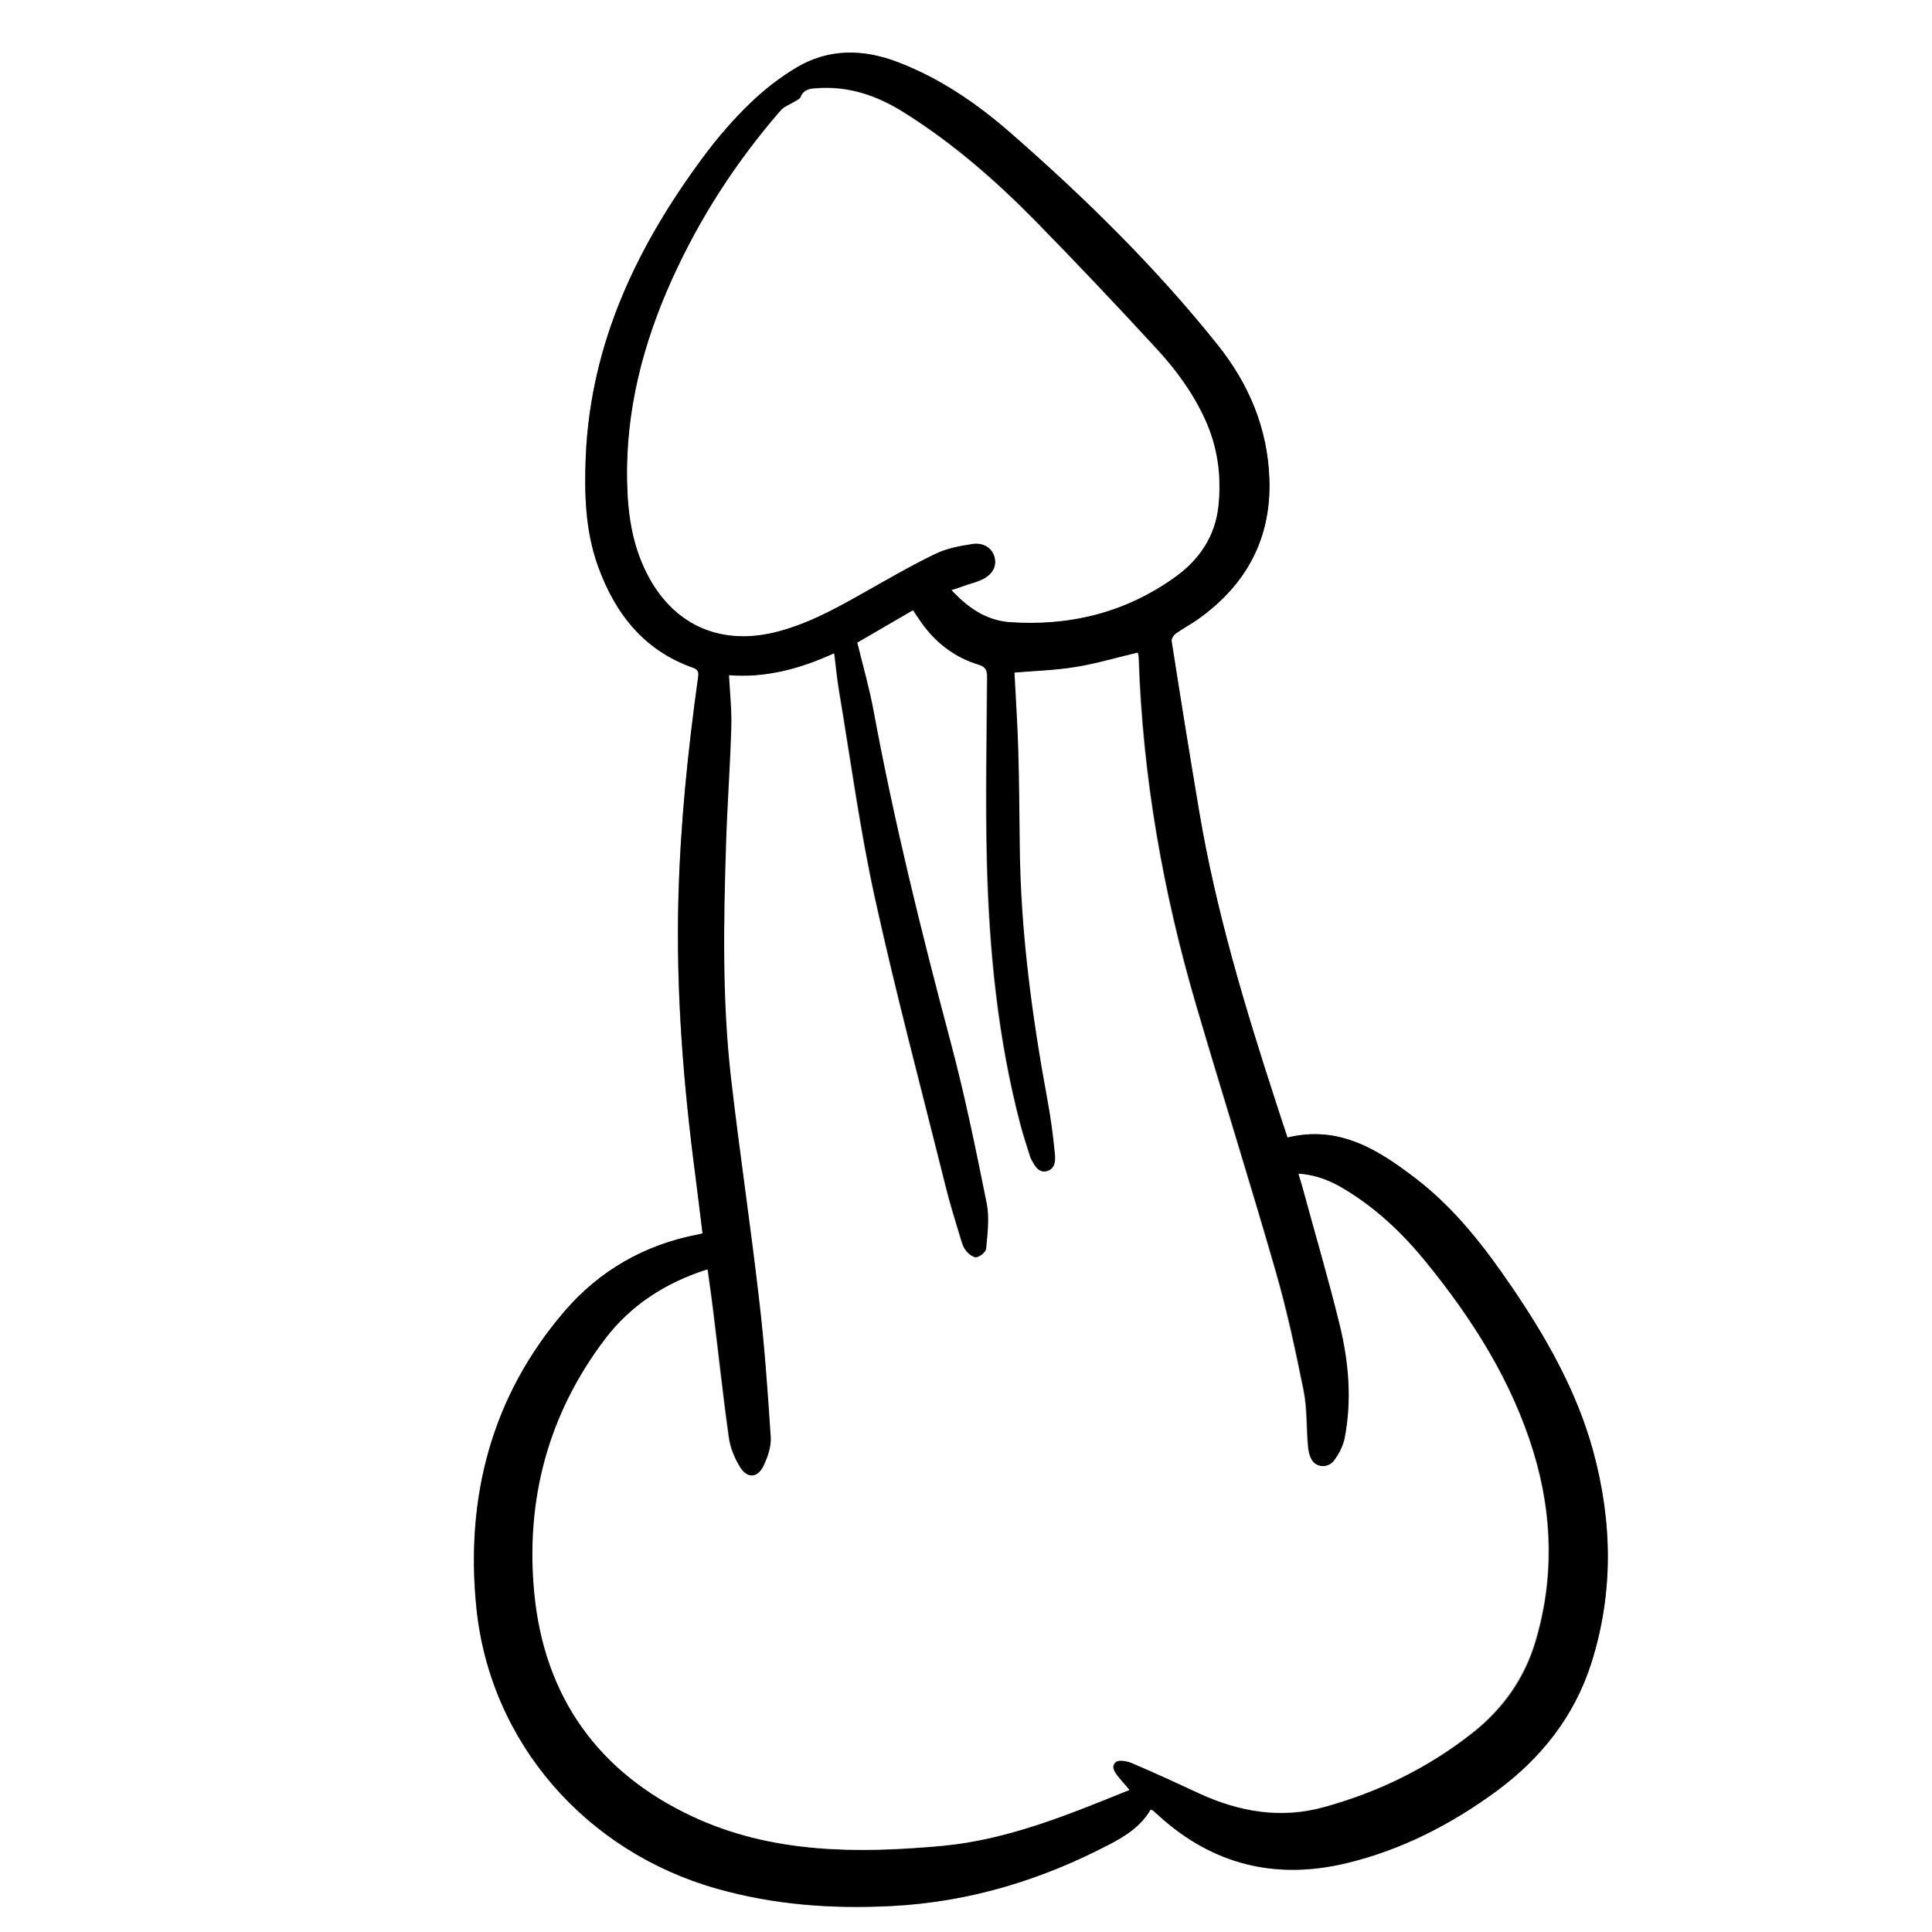 <?xml version="1.0" encoding="utf-8"?>
<!-- Generator: Adobe Illustrator 25.2.0, SVG Export Plug-In . SVG Version: 6.00 Build 0)  -->
<svg version="1.1" xmlns="http://www.w3.org/2000/svg" xmlns:xlink="http://www.w3.org/1999/xlink" x="0px" y="0px"
	 viewBox="0 0 1024 1024" style="enable-background:new 0 0 1024 1024;" xml:space="preserve">
<rect x="0" y="0" width="1024" height="1024" fill="#808080" stroke="none"/>
<style type="text/css">
	.st0{display:none;}
	.st1{display:inline;}
	.st2{display:inline;fill:#FFFFFF;}
	.st3{fill:#FFFFFF;}
</style>
<g id="Layer_1" class="st0">
	<g class="st1">
		<path d="M284.6,816.2c-5.4-1.2-7,0.8-6.8,5.4c0.2,4.8-0.1,9.7-0.3,14.5c0,1.2-0.1,2.3-0.3,3.5c-0.9,6.1-4.5,10.1-8.7,10
			c-4.1-0.1-7.9-4.4-8.4-10.4c-0.5-5.5-0.5-11-0.5-16.5c0-3.2-1.2-4.3-4.5-4.2c-23.6,0.7-46.9-1-69.7-7.3c-1.7-0.5-3.9,0-5.5,0.8
			c-4.9,2.4-6.2,2-8.9-3c-0.9-1.6-2.2-3.5-3.8-4.2c-30.3-14.1-46.7-39-54.4-70.5c-0.5-1.9-0.9-3.8-1.5-6.2c-4.4,0.5-8.6,1-12.8,1.6
			c-7.9,1.1-12.2-0.3-13.3-4.5c-1.1-4.2,1.7-7.3,9.5-10.3c2.3-0.9,4.7-1.6,7.1-2.3c2.2-0.7,4.5-1.2,7.3-1.9
			c-0.9-26.7,1.8-53.1,10.5-78.9c-3.2-1.1-6.1-1.9-8.8-3.1c-2.4-1.1-4.8-2.4-6.8-4.1c-2.9-2.3-3.9-5.5-2.5-9c1.4-3.5,4.3-5.2,8-4.7
			c4.4,0.7,8.7,1.9,13.1,2.9c2.4,0.5,4.3,0.5,5.6-2.4c6.8-15.2,16.1-28.7,26.7-41.4c0.3-0.4,0.5-0.9,0.9-1.7
			c-3-3.4-6.2-6.8-9.2-10.2c-2.6-2.9-4.5-6.2-1.5-9.8c2.9-3.4,7-3.3,10.5-1c4.1,2.8,7.7,6.3,11.8,9.7c16.7-15.3,35.6-27.2,56.2-36.8
			c-2.4-7.9-4.7-15.5-6.9-23.1c-0.7-2.5-1.4-5.2-1.5-7.8c-0.1-3.8,1.5-7,5.4-8c3.8-1,6.5,1.1,8.2,4.3c0.9,1.7,1.5,3.7,2.1,5.6
			c2.5,7.5,5,15.1,7.5,22.6c14.2-2.3,27.7-4.7,41.2-6.7c20.1-2.9,39.5,1,58.5,6.6c10.3,3,20.3,7.3,30.5,10.8
			c1.4,0.5,3.7,0.4,4.7-0.5c25.6-21.2,51.6-42.1,76.6-64.1c31.8-28.1,57.7-61.4,79.4-97.7c18-30.2,34.7-61.1,52-91.7
			c5.9-10.4,11.7-20.9,18.2-31c2.4-3.7,6.8-6.1,10.1-9.2c1.5-1.4,3.6-3.4,3.5-5c-2.7-40.8,16.4-71.5,45.4-97.1
			c25.8-22.7,56.3-37.6,87.3-51.7c12.4-5.6,24.6-7.6,37.8-4.3c0.8,0.2,1.7,0.3,2.4,0.1c44.9-13.3,75.9,12.1,89.1,44.2
			c8.5,20.5,13,42,14.6,64c1.6,22.6,3,45.2,2.9,67.8c0,22.3-2.1,44.6-10.6,65.7c-2.2,5.5-3.1,11.5-5.5,16.8c-1.4,3-4.3,6.4-7.3,7.4
			c-8.3,2.9-16.8,5.1-25.4,6.7c-4.5,0.8-6.7,2.2-7.9,6.9c-6.5,25.5-12.5,51.1-20.3,76.2c-11.9,38.4-30.6,73.7-51.9,107.7
			c-37.4,59.9-81.4,114.5-130.4,165.2c-3.3,3.4-3.5,5.6-1.1,9.7c15,25.6,27.4,52.4,30.4,82.3c4.4,44.7-2.5,86.6-35.7,120.3
			c-19.2,19.4-42.6,32.3-67.9,41.9c-24.2,9.1-49,14-74.9,15.2c-48.5,2.2-93.1-9-133.2-36.6c-22.6-15.5-41.2-34.8-53.7-59.4
			c-8.6-16.8-14.9-34.2-12.6-53.6C284.7,819.2,284.6,817.8,284.6,816.2z M278.2,796c5.1,0,9.8-0.5,14.3,0.2c2.8,0.4,6.7,2.2,7.5,4.4
			c2,5.2,2.6,10.9,3.6,16.4c0.7,4.2,0.6,8.7,1.8,12.8c9.6,34.6,29.3,62,59.5,81.6c0.6,0.4,1.4,0.5,2.4,0.9c1.2-2.3,2.2-4.4,3.3-6.4
			c8.7-15.8,17.4-31.5,29.8-44.8c2.6-2.8,6.1-5.3,9.7-6.7c4.3-1.7,8.7-0.7,11.4,3.6c2.6,4.1,1.6,7.9-1.4,11.5
			c-6.9,8.3-14,16.4-20.3,25.1c-6.2,8.6-11.7,17.7-17.7,27.1c24.7,13.5,50.3,20.6,78.2,21.5c-0.9-3.4-2-6.2-2.4-9.1
			c-1.1-7.4-2.4-14.8-2.6-22.2c-0.1-5.8,4.6-10.1,9.7-10.2c4.9-0.2,9,3.4,10.4,9c0.3,1.1,0.4,2.3,0.6,3.4c1.7,8.3,3.5,16.6,4.9,24.9
			c0.6,3.4,2.1,4.5,5.4,4c11.8-1.7,23.8-2.7,35.5-5.2c11.4-2.5,22.5-6.7,33.8-10.2c-0.6-1.4-0.7-1.8-0.9-2
			c-11.6-9.9-23.3-19.9-34.9-29.8c-4.2-3.5-5.4-7.5-3.2-11.3c2.2-3.7,6.9-5.4,11.4-3.3c3.3,1.5,6.2,3.8,9,6.1
			c11.6,9.2,23.2,18.5,34.7,27.8c2.3,1.8,4.1,2,6.7,0.5c13.6-8.3,26.2-17.8,36.6-29.9c12-13.9,19.5-29.9,22-48.9
			c-2.1,0.3-3.6,0.5-5.2,0.8c-15.2,3.2-30.6,4.6-46.1,3.4c-6.3-0.5-12.2-1.9-16.4-7.1c-2.9-3.5-3.1-8.8-0.6-12.1
			c2.8-3.6,6.4-4.3,10.7-2.9c2.2,0.7,4.5,1.1,6.8,1.2c9,0.1,18,0.3,27-0.2c8.4-0.5,16.7-1.8,26-2.8c-0.8-9.4-1-18.1-2.5-26.5
			c-4.4-24.2-15.6-45.6-27.9-66.4c-15.2-25.7-32.9-49.7-52.3-72.4c-2.8-3.2-4.7-7.2-6.6-11c-1.9-3.8-0.2-6.4,3.6-7.8
			c5.5-2.1,10.7-1.1,15.7,1.8c12.9,7.4,22.2,18.5,31.3,29.8c6.1,7.6,12,15.4,18.2,23.3c0.5-0.7,0.9-1.2,1.2-1.7
			c16.6-24.7,32.7-49.9,50.1-74c20.5-28.5,42.6-55.9,63.1-84.4c25.8-36,47.9-74.1,62.9-116c6.7-18.8,13.4-37.6,20.2-56.4
			c0.9-2.6,2-5.2,3.3-8.3c-2.6,0-4.6,0.1-6.6,0c-14.6-0.6-29.3-0.6-43.8-2c-29.8-3-55.3-16-77.4-36c-1.8-1.6-4.1-2.9-6.3-3.7
			c-29.3-10.5-52-28.6-65.8-57c-0.3-0.5-0.7-1-1-1.5c-0.4,0.1-0.6,0.2-0.7,0.2c-2.9,7.6-5.4,15.4-8.7,22.8
			c-23.3,53.2-49.9,104.6-85.2,151.1c-19.3,25.5-40.9,48.8-66.3,68.2c-21.8,16.7-44,32.9-65.9,49.4c-1.4,1.1-2.7,3.2-2.9,5
			c-0.6,5.7-3.8,8.5-9.4,7.2c-4.2-1-8.3-2.5-12.2-4.3c-24.6-11.5-50.7-18.2-77.6-21.3c-6.8-0.8-13.7-1.7-20.7,1.1
			c-4.3,1.7-9.5,1-14.2,1.4c-3.1,0.3-6.3,0.5-10.1,0.9c1.3,3,2.1,4.8,2.9,6.6c3.8,8.9,7.7,17.7,11.3,26.6c1.3,3.3,1.2,7.4-2.5,8.6
			c-2.3,0.7-6.2-0.9-8.2-2.7c-2.7-2.5-4.6-6.1-6.4-9.4c-4.1-7.4-8-14.9-12.1-22.7c-18.1,9.2-34.3,20.5-49.5,34.9
			c4,3.7,7.7,6.8,11,10.3c4.7,5.1,5.4,9.6,2.3,12.8c-3,3.1-7.7,2.7-13.1-1.3c-1.6-1.2-3.1-2.6-4.6-3.9c-2.1-1.9-4.1-3.8-6.5-6
			c-9.2,10.8-15.5,22.9-21.2,35.5c5.4,1.6,10.2,2.8,14.9,4.4c3.9,1.4,6.9,4,6,8.6c-0.8,4.2-4.4,5.8-8.2,5.9
			c-4.6,0.1-9.3-0.1-13.9-0.7c-3.9-0.6-5.9,0.2-6.5,4.3c-1.9,12.6-4.6,25.2-6,37.9c-0.9,8.7-0.2,17.5-0.2,26.6
			c4-0.6,7.2-1.2,10.5-1.5c5.5-0.5,10.2,1.9,11.1,5.7c0.9,3.5-1.9,7.8-6.7,10c-2.1,1-4.4,1.6-6.6,2.3c-1.8,0.6-3.7,1.2-5.4,1.8
			c2.1,21.2,20.9,49.5,35.8,54.1c0.7-5.1,1.4-10.2,2.1-15.3c1-6.7,1.9-13.5,3.4-20.2c1-4.5,4.2-7.2,9.1-6.9c4.2,0.2,7.2,3.4,7.9,8.3
			c0.2,1.6,0.1,3.3-0.1,5c-1.6,12.3-3.2,24.7-4.9,37.5c22.5,6.6,45.3,9.2,69.5,9.4c0-6.2-0.1-11.9,0-17.5c0.1-3.1,0.3-6.4,1.1-9.4
			c1.4-5,5.7-7.7,10.1-7.2c4.1,0.5,7.4,4.2,7.7,9.2c0.2,3.8-0.2,7.7-0.3,11.5C278.2,786.3,278.2,791,278.2,796z M801.4,88.4
			c0.9,4.4,2.5,8.7,2.7,13.1c0.6,16.8,0.8,33.6,0.9,50.4c0,2.2-0.5,5-1.8,6.6c-1.7,2.1-4.5,4.5-6.9,4.5c-2.4,0-5.6-2.2-7-4.3
			c-1.6-2.5-1.9-6-2-9.1c-0.2-13.7,0.2-27.3-0.3-41c-0.2-5.7-2.2-11.3-3.7-16.9c-1-3.6-3.9-4.5-7.5-4.3c-5.3,0.2-10.5,3.6-16.1,0.9
			c-0.5-0.2-1.5,0.5-2.3,0.8c-25.1,11-49.1,24-70.4,41.4c-18,14.7-33.1,32-42.7,53.4c-12.7,28-9.7,54.5,12.5,76.8
			c7.6,7.6,15.9,14.9,25.1,20.4c17.8,10.7,36.2,20.4,54.7,29.8c12.3,6.3,25.8,8.7,39.4,10c26.3,2.5,52.5,0.9,78.8-1
			c1.2-0.1,3.1-1.5,3.3-2.6c2.8-12.6,6.8-25.2,7.8-38.1c3.4-43.4,1.3-86.6-7.2-129.3c-2.5-12.7-7-25.4-12.6-37.1
			C837.5,95.1,818.7,85.7,801.4,88.4z"/>
		<path d="M397.4,794c-1.6-0.5-4.2-1.2-6.6-2.2c-19.6-8.6-39.3-17.2-58.9-25.8c-1.5-0.7-3.1-1.2-4.5-2.1c-3.8-2.2-6.1-5.2-5-9.8
			c0.9-3.9,5-6.6,9.8-6c4.7,0.7,9.5,1.8,14,3.2c18.7,6,36.8,13.6,53.9,23.4c1.7,1,3.4,2.1,4.9,3.4c3,2.8,4.5,6.2,2.7,10.3
			C406,792.6,402.6,793.9,397.4,794z"/>
		<path d="M516.1,842.2c-1.1-0.3-3.1-0.4-4.6-1.3c-15.4-9.2-30-19.3-37.8-36.4c-1.7-3.7-3.1-7.8-3.4-11.8c-0.1-2.7,1.4-6.7,3.4-8
			c2.1-1.3,6.6-1.1,8.6,0.4c5.2,3.7,9.6,8.6,14.3,13c7.4,6.7,14.8,13.3,22.2,19.9c2.2,2,4.8,3.6,6.7,5.9c3,3.6,3.4,7.9,1.2,12.2
			C524.8,840.1,521.2,841.9,516.1,842.2z"/>
		<path d="M438.6,654.2c2.4,3.1,5.8,5.9,7.1,9.4c4.3,11.8,8,23.9,11.7,36c3.1,10.3,7.1,20,14.8,27.9c4.1,4.1,4,9,0.7,12.5
			c-3.3,3.5-8.1,3.9-12.6,0.3c-8-6.3-13.7-14.5-17.5-23.9c-6.5-16.2-9.2-33.3-10-50.6c-0.2-3.6,1.9-7.4,2.9-11
			C436.7,654.6,437.6,654.4,438.6,654.2z"/>
		<path d="M506.4,718c-0.2-14.9,3.4-29,9.3-42.5c1.3-2.9,5-6.8,7.4-6.6c4.1,0.3,5.3,5.1,5.2,9c-0.3,11.1-1.1,22.2-1.4,33.4
			c-0.2,7,0,13.9,0.2,20.9c0.2,4.4-1.2,7.9-5.3,9.8c-4.3,1.9-7.8,0.3-10.6-3C506.1,732.8,506.4,725.4,506.4,718z"/>
		<path d="M556.7,785.1c-4.9-0.4-8.5-1.7-9.8-5.9c-1.3-4.1,0.9-7.2,4.2-9.3c5.6-3.6,11.5-6.7,17.1-10.2c10.1-6.2,20-12.5,30.1-18.6
			c3.1-1.9,7.2-4,10-0.8c3,3.5,0.2,7.3-2.3,10.2c-12.2,14.2-27.3,24.6-43.9,33.1C560.3,784.6,558,784.8,556.7,785.1z"/>
		<path d="M219.9,693.9c-4.5-1.5-8-2.3-11.1-3.8c-8.6-4.2-17.4-8.2-25.5-13.2c-4.4-2.7-8.2-6.9-11.1-11.1c-1.4-2-1.5-6.7-0.1-8.6
			c1.4-1.9,5.6-2.8,8.2-2.4c3.8,0.6,7.5,2.5,11,4.3c9.5,5.1,18.9,10.4,28.3,15.8c2,1.1,4.4,2.4,5.4,4.2c1.4,2.7,2.9,6.5,2,8.9
			C226,690.6,222.2,692.1,219.9,693.9z"/>
		<path d="M248.6,626.2c0,7.4-6.5,11.4-12.1,8c-3.8-2.2-7.3-5.3-9.9-8.8c-9.9-13.4-16.4-28.4-18.5-45.1c-0.1-0.7-0.3-1.4-0.1-2
			c0.5-2.2,1.2-4.3,1.8-6.4c1.9,1.1,4.4,1.7,5.6,3.2c4.5,5.7,8.7,11.7,12.7,17.8c6.2,9.4,12.2,19,18.2,28.5
			C247.5,623.2,248.1,625.2,248.6,626.2z"/>
		<path d="M336,638.8c-8.1-0.1-12.7-2.9-14.1-7.3c-1.6-4.9,0.1-10,6-12.8c8.8-4.1,18-7.5,27.3-10.2c2.8-0.8,7.1,1.2,9.6,3.2
			c1.3,1.1,1.3,5.9,0.1,7.6C357.3,629.8,346.9,636.5,336,638.8z"/>
		<path d="M308.8,700c0.6-4.5,2.1-7.9,6.4-9.2c4.1-1.3,6.8,0.9,9.4,4c4.9,5.9,10.1,11.5,15.1,17.2c2.9,3.4,6.2,6.6,8.2,10.5
			c1,2,0.6,6-0.8,7.7c-1.4,1.7-5.1,2.6-7.5,2.1c-3.1-0.6-6.5-2.2-8.8-4.4c-6.5-6.2-12.7-12.7-18.5-19.4
			C310.4,706.3,309.9,702.9,308.8,700z"/>
		<path d="M289.6,689.9c-2.5,3.4-3.8,6.3-6.1,8.2c-5.3,4.5-10.9,8.7-16.6,12.6c-2.8,1.9-6,3.7-9.3,4.3c-6.2,1.1-10.6-4-9.2-10.2
			c0.4-1.9,1.1-4.1,2.4-5.4c6.2-5.7,12.2-11.8,19.1-16.4c3-2,8.4-1.7,12.2-0.7C284.9,683.2,286.8,686.9,289.6,689.9z"/>
		<path d="M325.2,558.6c-1,1.9-2.1,5.3-4.1,8.1c-4.1,5.7-8.5,11.1-13,16.4c-3.8,4.6-9.5,5.5-13.3,2.5c-3.8-3-4.6-8.9-0.7-13.4
			c5.2-6,10.8-11.7,16.7-17c2.1-1.9,5.2-2.9,8.1-3.4C322.4,551.1,325.2,553.8,325.2,558.6z"/>
	</g>
</g>
<g id="Layer_2" class="st0">
	<rect class="st2" width="1024" height="1024"/>
</g>
<g id="Layer_3" class="st0">
	<g class="st1">
		<path class="st3" d="M1024,1024c-341.3,0-682.7,0-1024,0C0,682.7,0,341.3,0,0c341.3,0,682.7,0,1024,0
			C1024,341.3,1024,682.7,1024,1024z M331.5,509.4c-0.1,1.3-0.1,2.1-0.2,2.9c-2.5,17.3-5.2,34.6-7.5,51.9
			c-7.2,54.5-9.2,109.2-5.6,164.1c2.3,34.1,7.7,67.8,16.9,100.8c5.5,19.7,13.2,38.4,23.1,56.2c13.1,23.5,32.2,40.9,54.3,55.5
			c10.7,7.1,20.5,15.1,34.7,15.9c12.4,0.7,24.5,1.8,36.6-1.3c24.2-6.3,43.7-20.3,60.5-38.1c27.1-28.7,47.2-62,62.7-98.1
			c33.3-77.6,45.7-158.7,39.4-242.7c-1.6-21.8-3.4-43.5-5.3-65.3c-0.3-3.5,0.5-5.2,4.1-6.5c8.6-3,17.2-6.3,25.6-10
			c33-14.3,65.2-30.2,91.5-55.3c58.3-55.8,82.2-123,65-203.1c-8.5-39.5-26.7-74.8-49-108.1c-17.3-25.9-37.7-48.8-64.4-65.4
			c-35.3-21.9-74.3-30.1-115.4-30.7c-38.6-0.5-76.2,6.1-113.9,13.1c-24.5,4.5-49.1,9-73.7,13c-21.1,3.5-40.7-3.1-59.4-11.6
			c-6.2-2.8-12.2-4.8-18.7-5.8c-18.2-2.9-35.7,0.2-53.1,5.9c-31.4,10.4-60.9,24.3-83.4,49.2c-34.5,38.1-55.4,82.5-60.6,134.2
			c-4.6,46,0.7,90.4,18.4,133.2c22.6,54.6,59.6,96.1,112.6,122.9C287.2,496.7,308.7,504.1,331.5,509.4z"/>
		<path d="M331.5,509.4c-22.8-5.3-44.3-12.7-64.8-23c-53-26.8-90-68.3-112.6-122.9c-17.7-42.8-23-87.2-18.4-133.2
			c5.2-51.7,26.1-96.1,60.6-134.2c22.5-24.9,52-38.8,83.4-49.2c17.3-5.7,34.9-8.8,53.1-5.9c6.5,1,12.5,3,18.7,5.8
			c18.7,8.5,38.3,15.1,59.4,11.6c24.6-4.1,49.1-8.5,73.7-13c37.7-7,75.4-13.6,113.9-13.1c41.1,0.6,80,8.8,115.4,30.7
			c26.7,16.6,47.1,39.5,64.4,65.4c22.3,33.3,40.5,68.6,49,108.1c17.2,80.1-6.7,147.3-65,203.1c-26.2,25.1-58.5,41-91.5,55.3
			c-8.4,3.6-16.9,7-25.6,10c-3.6,1.2-4.4,2.9-4.1,6.5c1.9,21.7,3.7,43.5,5.3,65.3c6.3,84.1-6.1,165.2-39.4,242.7
			c-15.5,36-35.6,69.4-62.7,98.1c-16.8,17.8-36.3,31.9-60.5,38.1c-12.1,3.1-24.2,2-36.6,1.3c-14.3-0.8-24-8.7-34.7-15.9
			c-22-14.7-41.2-32-54.3-55.5c-9.9-17.9-17.6-36.5-23.1-56.2c-9.2-33-14.6-66.7-16.9-100.8c-3.7-54.8-1.6-109.6,5.6-164.1
			c2.3-17.3,5-34.6,7.5-51.9C331.4,511.5,331.4,510.7,331.5,509.4z M335.2,489.9c2.9-14.8,5.8-28.6,8.3-42.5
			c3.6-20.5,6.9-41,10.1-61.5c0.4-2.8,0.2-6.1-1-8.5c-2.4-4.9-2.4-8.6,1.3-11.6c4.1-3.3,9.9-3.2,13,0.8c2,2.5,3.7,5.8,4,8.9
			c0.9,11.3,2.3,22.7,1.5,33.9c-2.1,27.7-5.3,55.3-8.1,83c-0.6,6,0,11.8-1.7,17.9c-3,10.8-3.2,22.4-4.8,33.6
			c-8.1,56.7-10.5,113.8-8,171c0.4,9.3,1.5,18.5,2.2,27.6c81.5-15.7,161-5.2,240.3,13.4c0.7-2.3,1.3-4.2,1.9-6.1
			c16.7-56.8,21-114.8,17.5-173.6c-1.5-25.8-3.8-51.6-4.3-77.5c-0.6-25.6,0.3-51.3,1.1-76.9c0.5-14.7,2.9-29.2,8.7-42.8
			c3.2-7.5,8-13.8,14.7-18.6c3.3-2.4,6.8-3.9,10.5-0.9c3.6,2.9,2.2,6.3,1.2,10c-2.1,8-5.1,16.1-5.2,24.2
			c-0.2,29.3,0.7,58.6,1.2,87.9c0,0.8,0.3,1.5,0.6,3c4.5-2.3,8.7-4.3,12.8-6.4c27.1-13.7,54.3-27.3,78-46.4
			c62.3-50,88.1-113.9,69.9-192.9c-10.4-45.1-33.4-84.2-62.4-120c-23.3-28.8-53.2-46.7-89.2-55.2c-32.3-7.7-65-7.5-97.4-4.1
			c-38.5,4-76.8,10.4-115.1,16.1c-16.4,2.5-32.7,4.2-49.2,2.1c-15.6-1.9-29.5-8.9-43.3-16c-2-1.1-4.2-2.7-6.3-2.7
			c-11,0.2-22.3-0.8-32.8,1.6c-57.7,12.9-99.7,46.1-123.6,100.6c-20.9,47.6-22.7,97.2-12.6,147.4c9.2,45.7,30,85.6,63.8,118.2
			c25.8,24.8,56.4,42.3,88.7,56.9C325.6,485.9,330,487.7,335.2,489.9z M460.9,931.1c0.6,0,1.1,0.2,1.5,0.1c1.1-0.2,2.3-0.5,3.4-0.8
			c18.4-4.9,32.6-16.2,45.6-29.5c27.7-28.3,47.9-61.7,63.9-97.7c3.3-7.4,6.1-15,9.3-22.8c-2-0.6-3.2-1.1-4.5-1.3
			c-31.8-5.5-63.5-11.4-95.4-16.2c-35.8-5.3-71.9-6.7-108.1-5.6c-7.4,0.2-14.7,1.6-21.8,2.4c-0.2,1.4-0.3,1.7-0.3,2
			c6.8,52.7,22.5,102.2,53.1,146.4c7.3,10.6,18.9,14.6,27.6,22.1c1.3-28.6,2.3-56.7,4-84.7c0.6-10.2,3-20.4,4.8-30.5
			c0.8-4.2,3.7-6.9,8.1-6.8c4.6,0.1,7.2,3.1,8,7.6c0.4,2.3,0.8,4.6,0.8,6.9C460.9,858.7,460.9,894.7,460.9,931.1z"/>
		<path class="st3" d="M335.2,489.9c-5.1-2.2-9.6-4-13.9-6c-32.3-14.7-62.9-32.1-88.7-56.9c-33.9-32.6-54.6-72.5-63.8-118.2
			c-10.2-50.2-8.3-99.9,12.6-147.4c23.9-54.5,65.9-87.6,123.6-100.6c10.5-2.4,21.8-1.4,32.8-1.6c2.1,0,4.2,1.6,6.3,2.7
			c13.8,7.1,27.7,14.1,43.3,16c16.5,2.1,32.8,0.3,49.2-2.1c38.3-5.8,76.6-12.1,115.1-16.1c32.5-3.4,65.2-3.6,97.4,4.1
			c35.9,8.5,65.8,26.5,89.2,55.2c29,35.8,52,74.9,62.4,120c18.2,79-7.6,142.9-69.9,192.9c-23.8,19.1-51,32.7-78,46.4
			c-4.1,2.1-8.2,4.1-12.8,6.4c-0.3-1.4-0.6-2.2-0.6-3c-0.5-29.3-1.4-58.6-1.2-87.9c0.1-8.1,3.1-16.2,5.2-24.2c1-3.7,2.4-7.1-1.2-10
			c-3.7-3-7.2-1.4-10.5,0.9c-6.7,4.8-11.5,11-14.7,18.6c-5.8,13.7-8.3,28.2-8.7,42.8c-0.8,25.6-1.6,51.3-1.1,76.9
			c0.6,25.8,2.8,51.7,4.3,77.5c3.5,58.8-0.8,116.9-17.5,173.6c-0.6,1.9-1.2,3.8-1.9,6.1c-79.3-18.6-158.7-29.1-240.3-13.4
			c-0.7-9.1-1.8-18.4-2.2-27.6c-2.5-57.2-0.1-114.3,8-171c1.6-11.2,1.8-22.8,4.8-33.6c1.7-6.2,1.1-12,1.7-17.9
			c2.8-27.7,6-55.3,8.1-83c0.8-11.2-0.6-22.6-1.5-33.9c-0.3-3.1-2-6.4-4-8.9c-3.1-4-9-4.1-13-0.8c-3.7,2.9-3.7,6.7-1.3,11.6
			c1.2,2.4,1.4,5.8,1,8.5c-3.2,20.5-6.5,41-10.1,61.5C341,461.2,338.1,475.1,335.2,489.9z"/>
		<path class="st3" d="M460.9,931.1c0-36.4,0-72.4,0-108.3c0-2.3-0.4-4.6-0.8-6.9c-0.8-4.4-3.3-7.4-8-7.6c-4.4-0.1-7.4,2.6-8.1,6.8
			c-1.9,10.1-4.2,20.3-4.8,30.5c-1.8,28-2.7,56.1-4,84.7c-8.7-7.5-20.2-11.5-27.6-22.1c-30.6-44.2-46.2-93.7-53.1-146.4
			c0-0.3,0.1-0.6,0.3-2c7.1-0.8,14.4-2.2,21.8-2.4c36.2-1.2,72.3,0.2,108.1,5.6c31.9,4.8,63.6,10.7,95.4,16.2
			c1.3,0.2,2.5,0.7,4.5,1.3c-3.2,7.8-6,15.4-9.3,22.8c-15.9,36.1-36.1,69.4-63.9,97.7c-12.9,13.2-27.2,24.6-45.6,29.5
			c-1.1,0.3-2.2,0.6-3.4,0.8C462,931.3,461.5,931.1,460.9,931.1z"/>
	</g>
</g>
<g id="Layer_4" class="st0">
	<g class="st1">
		<path class="st3" d="M0,1024C0,682.7,0,341.3,0,0c341.3,0,682.7,0,1024,0c0,341.3,0,682.7,0,1024C682.7,1024,341.3,1024,0,1024z
			 M327.9,575.9c-4.7,0.4-9,0.6-13.3,1.2c-4.4,0.7-8.9,1.5-13.2,2.7c-47.3,13.3-82.6,42.6-109.9,82.5c-3.2,4.7-5.7,11.7-10,13.2
			c-4.9,1.6-11.6-1.6-17.3-3.2c-18.3-5.1-36.5-10.4-54.7-15.5c-2.7-0.7-5.6-1-8.4-0.7c-4,0.4-5.8,3.5-4.4,7.2
			c0.8,2.1,2.2,4.4,3.9,5.6c9.8,6.3,19.3,13.3,29.9,18c13.4,6,27.8,9.9,42.1,14.9c-0.2,0.7-0.7,2.3-1.1,3.8
			c-2.8,9.9-5.8,19.8-8.3,29.8c-2.8,11.5-2.7,11-14.4,12.9c-10.8,1.7-21.4,4.5-32,7.2c-3.3,0.8-6.1,3.2-5.7,7.2
			c0.3,4,3.2,5.8,6.7,6.4c4.1,0.7,8.2,1.5,12.3,1.3c9.1-0.3,18.2-1.1,27.6-1.7c0,1.3,0.1,2.8,0,4.3c-1.3,22-2.3,44,1.4,65.8
			c0.5,3.1-0.6,4.4-2.9,5.9c-13.9,9.4-27.8,18.8-41.6,28.5c-4.9,3.4-7.3,9.6-5.7,12.4c1.5,2.6,7.7,3.3,13.1,1.2
			c6.5-2.6,12.9-5.3,19.2-8.3c8.2-3.9,16.3-8.1,24.9-12.4c10.3,28.3,26.6,52,50.4,70.6c-1.8,3.3-3.6,6.1-5.1,9
			c-5.1,9.9-10.5,19.7-15.1,29.8c-1.5,3.4-1.3,7.7-1.2,11.6c0.1,3,2.3,4.1,4.9,2.4c3.3-2.2,6.7-4.4,9.2-7.3
			c8.4-9.7,16.4-19.7,24.6-29.6c1.5-1.8,2.6-3,5.3-1.6c36.7,18.3,75.6,28.5,116.5,30.8c26.1,1.5,52.2,1.2,77.1-7.7
			c17.7-6.3,34.8-14.3,52.2-21.3c14.2-5.7,28.2-11.8,42.7-16.7c8.9-3,17.6-1.2,25.3,5.2c6,5,12.4,9.5,18.8,14
			c35.9,25.3,75.2,30.5,116,15.9c51.6-18.4,98.2-46,139-83c0.7-0.6,1.5-1.2,2.4-1.9c2.7,1.7,5.1,3.6,7.8,4.8
			c5.6,2.5,11.1,5.2,17,6.5c2.5,0.6,6.7-1.4,8.5-3.5c1.4-1.7,1.3-6,0.1-8.2c-2.1-3.9-5.3-7.2-8.4-10.4c-2.9-3-6.2-5.4-9.6-8.3
			c14.6-21.9,20.4-46,20.7-71.6c6.5,0.3,12.3,0.7,18.1,0.8c6,0.1,12,0.6,18-0.1c4.9-0.5,9.9-1.7,14.3-3.8c6.6-3,6.8-10.2,0.5-13.6
			c-3.9-2.1-8.3-3.9-12.6-4.5c-11.6-1.5-23.2-2.3-34.8-3.1c-3.2-0.2-4.6-1.1-5.1-4.5c-2.8-21.6-8.9-42.3-16.7-62.6
			c-1.4-3.6-0.4-4.8,2.8-6.2c9.5-4,19.1-8,28.2-12.7c4.6-2.4,8.8-6,12.1-10c5.3-6.4,1.9-14.1-6.5-14.8c-4.9-0.4-10.1-0.1-14.7,1.4
			c-10.5,3.3-20.7,7.3-30.9,11.4c-3.3,1.3-4.8,0.7-6.7-2.3c-6.9-11.4-14.2-22.5-21.5-33.7c-2.6-4-5.7-7.6-8.8-11.7
			c2-1.4,3.7-2.4,5.3-3.6c8.8-6.9,17.7-13.6,26.2-20.7c4.8-4,6.8-10.5,4.3-12.7c-4.1-3.6-8.8-2.2-13.1,0.1
			c-11.1,6-22.3,12-33.2,18.4c-3.4,2-5.5,2.2-8.5-0.7c-13-12-27.9-21.1-44.1-28.1c-12.9-5.6-26.3-9.5-41.1-6.9
			c-0.2-3.3-0.4-6.1-0.4-8.9c0.2-27.6-4.5-54-18.4-78.3c-3.6-6.3-4.1-13.3-2.1-19.9c2.8-9.5,6.5-18.9,10.6-27.9
			c7-15.3,7.2-30.6,1.8-46.2c-2.1-6.1-4.2-12.3-6.8-18.2c-8.3-18.9-11.1-38.5-9.1-59c1.2-12.2,1.9-24.6,1.6-36.9
			c-0.6-24.1-6.8-46.3-23-65c-1.2-1.4-1.4-4.2-1.1-6.3c1.6-14.4,3.6-28.7,4.9-43.1c0.3-3.6-1.6-7.3-2.6-11c-0.6-2.2-1.7-4.2-1.9-6.4
			c-0.7-8.3-0.2-16.8-1.9-24.8c-7-32.2-23.7-58.7-49.4-79.5c-23.2-18.8-49.6-26.2-79.4-22c-16.1,2.2-30.4,9.2-44.7,16.1
			c-4.2,2-8.1,4.6-11.7,7.6c-30.9,25.3-48.2,58.8-58.2,96.7c-0.8,3.1-2.1,6.3-4,8.9c-14.3,19.4-14.8,40-5.6,61.4
			c3.9,8.9,4.3,9.1-3.2,15.9c-9.4,8.5-16.6,18.3-19.5,30.7c-1.8,7.7-2.7,15.7-3.3,23.7c-0.7,8.5,0.3,17.1-0.9,25.4
			c-2.7,18.1-10.6,34.6-18,51.1c-5.2,11.5-10.8,23-14.3,35c-7.2,24.6-8.5,49.2,4.3,72.8c0.6,1.2,1.1,2.4,1.6,3.7
			c4.8,12.4,5.4,24.8,1.6,37.7c-4,13.7-7.8,27.6-10.9,41.5C330.3,555.7,329.4,565.7,327.9,575.9z"/>
		<path d="M327.9,575.9c1.5-10.2,2.4-20.2,4.6-29.9c3.1-14,6.9-27.8,10.9-41.5c3.8-12.9,3.2-25.3-1.6-37.7c-0.5-1.2-0.9-2.5-1.6-3.7
			c-12.7-23.6-11.4-48.3-4.3-72.8c3.5-12.1,9.2-23.5,14.3-35c7.4-16.6,15.3-33,18-51.1c1.2-8.3,0.2-17,0.9-25.4
			c0.6-7.9,1.6-15.9,3.3-23.7c2.8-12.4,10.1-22.2,19.5-30.7c7.5-6.8,7.1-6.9,3.2-15.9c-9.2-21.4-8.8-42,5.6-61.4
			c1.9-2.6,3.2-5.8,4-8.9c10-37.9,27.3-71.5,58.2-96.7c3.6-2.9,7.6-5.6,11.7-7.6c14.3-6.9,28.6-13.8,44.7-16.1
			c29.8-4.1,56.2,3.2,79.4,22c25.6,20.7,42.3,47.3,49.4,79.5c1.7,8,1.2,16.5,1.9,24.8c0.2,2.2,1.3,4.3,1.9,6.4c1,3.7,2.9,7.4,2.6,11
			c-1.3,14.4-3.3,28.7-4.9,43.1c-0.2,2.1-0.1,4.9,1.1,6.3c16.2,18.7,22.5,41,23,65c0.3,12.3-0.5,24.6-1.6,36.9
			c-1.9,20.5,0.8,40.1,9.1,59c2.6,5.9,4.7,12.1,6.8,18.2c5.4,15.6,5.1,30.9-1.8,46.2c-4.1,9-7.8,18.4-10.6,27.9
			c-1.9,6.6-1.5,13.6,2.1,19.9c13.9,24.3,18.6,50.7,18.4,78.3c0,2.8,0.2,5.6,0.4,8.9c14.8-2.6,28.2,1.3,41.1,6.9
			c16.2,7,31.1,16.1,44.1,28.1c3.1,2.9,5.1,2.7,8.5,0.7c10.9-6.4,22-12.4,33.2-18.4c4.3-2.3,8.9-3.7,13.1-0.1
			c2.5,2.1,0.5,8.6-4.3,12.7c-8.5,7.2-17.4,13.9-26.2,20.7c-1.6,1.2-3.3,2.2-5.3,3.6c3.1,4.1,6.2,7.7,8.8,11.7
			c7.3,11.1,14.6,22.3,21.5,33.7c1.9,3.1,3.3,3.7,6.7,2.3c10.2-4.1,20.4-8.1,30.9-11.4c4.6-1.5,9.9-1.7,14.7-1.4
			c8.3,0.7,11.8,8.4,6.5,14.8c-3.3,4-7.6,7.6-12.1,10c-9.1,4.8-18.7,8.8-28.2,12.7c-3.3,1.4-4.2,2.6-2.8,6.2
			c7.8,20.2,13.9,41,16.7,62.6c0.4,3.4,1.9,4.2,5.1,4.5c11.6,0.8,23.3,1.6,34.8,3.1c4.3,0.5,8.7,2.3,12.6,4.5
			c6.3,3.4,6.1,10.6-0.5,13.6c-4.4,2-9.4,3.3-14.3,3.8c-5.9,0.6-12,0.2-18,0.1c-5.8-0.1-11.6-0.5-18.1-0.8
			c-0.3,25.6-6.1,49.8-20.7,71.6c3.4,2.9,6.7,5.4,9.6,8.3c3.1,3.2,6.3,6.6,8.4,10.4c1.2,2.2,1.3,6.5-0.1,8.2
			c-1.8,2.2-5.9,4.1-8.5,3.5c-5.9-1.3-11.4-4-17-6.5c-2.7-1.2-5.1-3.1-7.8-4.8c-0.9,0.7-1.7,1.3-2.4,1.9c-40.7,37-87.4,64.6-139,83
			c-40.8,14.6-80.1,9.3-116-15.9c-6.4-4.5-12.9-9-18.8-14c-7.6-6.4-16.4-8.2-25.3-5.2c-14.5,4.9-28.5,10.9-42.7,16.7
			c-17.4,7.1-34.5,15-52.2,21.3c-24.9,8.9-51,9.1-77.1,7.7c-40.9-2.3-79.8-12.5-116.5-30.8c-2.7-1.4-3.9-0.2-5.3,1.6
			c-8.1,9.9-16.2,19.9-24.6,29.6c-2.5,2.9-6,5.1-9.2,7.3c-2.6,1.8-4.8,0.6-4.9-2.4c-0.1-3.9-0.3-8.2,1.2-11.6
			c4.6-10.1,10-19.9,15.1-29.8c1.5-2.9,3.3-5.8,5.1-9c-23.7-18.6-40-42.3-50.4-70.6c-8.6,4.3-16.6,8.5-24.9,12.4
			c-6.3,3-12.8,5.7-19.2,8.3c-5.4,2.2-11.6,1.4-13.1-1.2c-1.6-2.8,0.8-8.9,5.7-12.4c13.7-9.7,27.6-19.1,41.6-28.5
			c2.3-1.6,3.5-2.8,2.9-5.9c-3.7-21.8-2.7-43.8-1.4-65.8c0.1-1.4,0-2.9,0-4.3c-9.4,0.6-18.5,1.4-27.6,1.7c-4.1,0.1-8.3-0.6-12.3-1.3
			c-3.5-0.6-6.4-2.4-6.7-6.4c-0.3-4,2.4-6.4,5.7-7.2c10.6-2.7,21.2-5.5,32-7.2c11.7-1.9,11.6-1.4,14.4-12.9
			c2.5-10,5.5-19.9,8.3-29.8c0.4-1.6,0.9-3.1,1.1-3.8c-14.4-5-28.7-8.9-42.1-14.9c-10.5-4.7-20.1-11.7-29.9-18
			c-1.8-1.1-3.1-3.5-3.9-5.6c-1.5-3.7,0.4-6.8,4.4-7.2c2.7-0.3,5.7,0,8.4,0.7c18.3,5.1,36.5,10.4,54.7,15.5
			c5.8,1.6,12.4,4.8,17.3,3.2c4.3-1.4,6.8-8.5,10-13.2c27.3-39.9,62.7-69.2,109.9-82.5c4.3-1.2,8.8-2,13.2-2.7
			C318.9,576.5,323.2,576.3,327.9,575.9z M186.6,826.4c7.5-3.9,13.3-7.1,19.3-10c8-3.9,16.4-6.5,25.5-5.5c5.7,0.6,9.8,4.5,10.4,9.8
			c0.6,5.2-2.5,10.3-8.3,11.5c-13.7,2.9-24.9,10.9-37.1,16.9c-2.8,1.4-3.6,3-2.3,5.9c3.1,6.6,5.6,13.6,9,20
			c7.6,14,17.4,26.3,30.6,36.4c1.3-1.7,2.4-3.1,3.5-4.5c9-12,17.8-24.2,27-36c5.4-7,12.7-8.3,18.4-4.2c5.7,4.1,6.7,11.2,2.1,18.8
			c-3.2,5.2-6.9,10.2-10.6,15.2c-6,8.2-12.1,16.2-18.5,24.7c2,1,3.6,1.8,5.2,2.6c27.6,12.4,56.4,20.2,86.5,22.7
			c20.9,1.8,42,2.5,62.7-1.9c22.2-4.8,42.4-14.5,62.9-23.9c14.8-6.8,29.8-13.3,45.3-18.1c15.7-4.8,31.8-4.3,46.3,5
			c8.7,5.6,17,11.8,25.4,17.7c25.5,17.8,53.8,22.4,82.8,12.7c47.6-15.9,89.8-41.8,128.1-74.2c1-0.8,1.7-1.9,2.1-2.4
			c-5.3-5.6-10.4-10.8-15.2-16.4c-6.9-7.9-13.7-15.9-20-24.3c-4.5-5.8-4.1-11.5-0.1-15.4c4-3.9,9.7-3.9,15.5,0.3
			c3.2,2.3,6.1,5.1,8.9,8c8,8.1,15.8,16.2,23.7,24.3c1.1,1.1,2.4,2.1,3.8,3.3c8.4-13.7,12-28,12.9-43.2c0.6-10.6,0.7-10.4-9.6-12.3
			c-8.3-1.6-16.6-3.5-24.7-5.9c-4.6-1.4-7.6-4.9-7.3-10.1c0.2-5.2,3.5-8.4,8.1-9.6c3.6-0.9,7.6-1,11.3-0.6
			c6.7,0.6,13.3,1.8,20.5,2.9c-3.7-19.2-8.9-36.8-16-54.1c-3.6,1.3-6.5,2.6-9.5,3.5c-7.4,2-14.7,4.4-22.2,5.7
			c-9.1,1.5-16.6-3.5-17.8-10.7c-1.2-7.3,3.8-12.5,13.4-15.1c8.2-2.2,16.2-5.3,24.7-8.1c-8.3-16.9-18-31.5-29.1-44.7
			c-8.6,4.7-16.6,9.3-24.7,13.5c-7.8,4.1-12.9,3.3-15.9-1.7c-2.9-5-0.9-9.9,6.1-14.9c6.1-4.3,12.2-8.5,18.5-12.9
			c-17.4-17.1-39.5-24.9-61.3-34.6c0,2.3,0.1,4,0,5.8c-0.7,15.1-0.3,30.4-2.4,45.4c-4.9,35.4-10.8,70.7-16.6,106
			c-0.7,4.3-2.8,8.6-5.2,12.3c-3.2,5-9.5,4.8-12.1-0.5c-2.3-4.7-4.3-10.1-4.2-15.1c0.6-20.3,1.1-40.6,3.5-60.8
			c5-41.9,9.3-83.7,8.7-126c-0.3-22-3.8-43-15-62.4c-6.6-11.4-7.7-24.1-4.7-36.4c2.9-12,7.8-23.6,12.7-35c4-9.3,4.4-18.2,0.7-27.6
			c-3.3-8.3-6.2-16.9-9.7-25.2c-8.5-20.3-9-41.2-6-62.8c2.4-17.1,3.5-34.4,4.2-51.7c0.5-11.5-4-22-11-31.9
			c-7.5,11-16.5,19.5-27.3,26c-22,13.3-46.2,19.5-71.7,21c-20.9,1.2-41.7,0.9-61.2-8.5c-1.6-0.8-3.5-1-5.3-1.2
			c-14.9-1.8-29.1-6.2-41.6-14.5c-8.7-5.7-16.6-12.6-25.8-19.7c-2.4,4.3-5.8,8.9-7.7,14.1c-6,15.9-5.1,32.7-5.2,49.4
			c-0.1,9.9-0.9,20-2.9,29.7c-4,19.5-13.3,37.2-21.6,55.2c-11.6,25.2-16,50.6-2.9,77.4c8.6,17.6,8.6,36.7,3.4,55.7
			c-2.7,10-5.6,19.9-7.9,29.9c-5.5,23.4-5.7,47.3-5.7,71.1c0,48.8,0.6,97.6,0.6,146.4c0,5.1-2,10.4-3.8,15.3
			c-1.6,4.3-4.3,4.7-6.9,0.9c-3.2-4.6-6.6-9.5-7.9-14.8c-6.7-26.2-9.5-53.1-10.2-80.1c-0.7-26-0.5-52-0.7-78c0-1.9,0-3.7,0-6.2
			c-49.5,13.9-85.8,43.6-114.1,85c4.6,1,8.2,1.6,11.7,2.6c6.4,1.8,9.8,6.4,9.3,11.9c-0.5,5.6-5.2,9.7-11.9,9.9
			c-5.5,0.2-11-0.4-16.5-0.3c-1.6,0-4.1,1.1-4.5,2.3c-3.4,11.1-6.5,22.3-9.8,34c2.3,0,3.6,0,4.9,0c6.1,0.2,10.3,3.4,11.2,8.6
			c0.9,5.3-2.4,10.2-8.3,12c-2.4,0.7-4.9,1.2-7.3,1.5c-2.8,0.4-3.9,1.8-4,4.6c-0.3,8.8-1.1,17.6-1.4,26.4
			C186.4,804.5,186.6,814.8,186.6,826.4z M518.3,35.3c0.7,2,1.1,3.3,1.6,4.7c4.2,13.2,8.5,26.3,12.3,39.5c1.2,4,1.6,8.6,0.8,12.7
			c-1.1,6-7.5,7.3-11.3,2.5c-2-2.5-3.6-5.6-4.7-8.7c-5.1-14.4-9.9-28.9-14.9-43.4c-1.8-5.2-5.9-7-10.9-4.8c-1.7,0.7-3.3,1.7-4.7,2.8
			c-11.3,8.4-21.4,18-29.6,29.5c-11.3,15.8-18.7,33.7-26,51.6c-5.3,13-11.1,25.9-16.6,38.8c-0.3,0.7-0.4,1.6-0.4,2.4
			c-1.4,17.1,2,32.6,13.9,45.8c12.2,13.6,27.5,21.3,44.6,27c31.3,10.5,63,12.6,95,5c33.1-7.8,58.5-24.4,63.4-62.1
			c1.8-14.1,2.9-27.7-2.4-41.2c-2.5-6.3-4.2-13-6.5-19.4c-12.7-34.5-34.3-61.3-68-77.5C542.5,35.2,530.8,34.8,518.3,35.3z"/>
		<path class="st3" d="M186.6,826.4c0-11.7-0.2-22,0.1-32.3c0.2-8.8,1-17.6,1.4-26.4c0.1-2.9,1.2-4.2,4-4.6c2.5-0.4,4.9-0.8,7.3-1.5
			c5.8-1.8,9.2-6.7,8.3-12c-0.9-5.2-5.1-8.5-11.2-8.6c-1.3,0-2.6,0-4.9,0c3.3-11.7,6.4-22.9,9.8-34c0.4-1.2,2.9-2.3,4.5-2.3
			c5.5-0.1,11,0.4,16.5,0.3c6.7-0.2,11.4-4.3,11.9-9.9c0.5-5.5-3-10-9.3-11.9c-3.5-1-7.1-1.6-11.7-2.6c28.3-41.4,64.6-71.1,114.1-85
			c0,2.5,0,4.4,0,6.2c0.2,26,0,52,0.7,78c0.7,27,3.5,53.9,10.2,80.1c1.3,5.3,4.7,10.2,7.9,14.8c2.6,3.8,5.4,3.4,6.9-0.9
			c1.8-4.9,3.8-10.2,3.8-15.3c0-48.8-0.6-97.6-0.6-146.4c0-23.8,0.2-47.7,5.7-71.1c2.4-10,5.2-20,7.9-29.9c5.2-19,5.3-38.1-3.4-55.7
			c-13.1-26.7-8.7-52.1,2.9-77.4c8.3-18,17.5-35.7,21.6-55.2c2-9.7,2.8-19.8,2.9-29.7c0.1-16.7-0.8-33.4,5.2-49.4
			c1.9-5.1,5.3-9.7,7.7-14.1c9.2,7.1,17.1,14,25.8,19.7c12.5,8.3,26.7,12.7,41.6,14.5c1.8,0.2,3.7,0.4,5.3,1.2
			c19.5,9.5,40.3,9.8,61.2,8.5c25.4-1.5,49.7-7.7,71.7-21c10.8-6.5,19.9-15.1,27.3-26c7,9.9,11.5,20.3,11,31.9
			c-0.7,17.3-1.9,34.6-4.2,51.7c-3,21.6-2.4,42.4,6,62.8c3.5,8.3,6.3,16.8,9.7,25.2c3.7,9.3,3.3,18.2-0.7,27.6
			c-4.9,11.4-9.8,23-12.7,35c-3,12.3-2,25,4.7,36.4c11.3,19.3,14.7,40.4,15,62.4c0.6,42.3-3.7,84.1-8.7,126
			c-2.4,20.1-2.9,40.5-3.5,60.8c-0.2,5,1.9,10.4,4.2,15.1c2.6,5.3,8.9,5.5,12.1,0.5c2.4-3.7,4.5-8,5.2-12.3
			c5.8-35.3,11.8-70.6,16.6-106c2.1-15,1.7-30.2,2.4-45.4c0.1-1.8,0-3.5,0-5.8c21.8,9.7,43.9,17.5,61.3,34.6
			c-6.3,4.4-12.4,8.6-18.5,12.9c-7.1,5-9,9.8-6.1,14.9c2.9,5.1,8,5.8,15.9,1.7c8.1-4.2,16.1-8.7,24.7-13.5
			c11.1,13.2,20.8,27.8,29.1,44.7c-8.4,2.8-16.4,5.9-24.7,8.1c-9.6,2.6-14.6,7.8-13.4,15.1c1.2,7.2,8.7,12.2,17.8,10.7
			c7.5-1.2,14.8-3.6,22.2-5.7c3-0.8,5.9-2.1,9.5-3.5c7.1,17.3,12.3,34.9,16,54.1c-7.2-1.1-13.8-2.3-20.5-2.9
			c-3.7-0.3-7.7-0.3-11.3,0.6c-4.6,1.2-7.9,4.4-8.1,9.6c-0.2,5.2,2.7,8.8,7.3,10.1c8.1,2.4,16.4,4.3,24.7,5.9
			c10.3,2,10.2,1.7,9.6,12.3c-0.9,15.2-4.5,29.5-12.9,43.2c-1.4-1.2-2.7-2.2-3.8-3.3c-7.9-8.1-15.8-16.3-23.7-24.3
			c-2.8-2.8-5.7-5.6-8.9-8c-5.8-4.2-11.5-4.1-15.5-0.3c-4.1,3.9-4.4,9.6,0.1,15.4c6.4,8.3,13.2,16.3,20,24.3
			c4.8,5.5,9.9,10.7,15.2,16.4c-0.4,0.5-1.1,1.6-2.1,2.4c-38.2,32.4-80.5,58.3-128.1,74.2c-29.1,9.7-57.3,5.1-82.8-12.7
			c-8.5-5.9-16.8-12.1-25.4-17.7c-14.5-9.3-30.6-9.8-46.3-5c-15.5,4.8-30.6,11.3-45.3,18.1c-20.5,9.4-40.7,19.2-62.9,23.9
			c-20.8,4.4-41.8,3.7-62.7,1.9c-30.1-2.6-58.9-10.4-86.5-22.7c-1.6-0.7-3.2-1.6-5.2-2.6c6.4-8.5,12.5-16.6,18.5-24.7
			c3.7-5,7.4-9.9,10.6-15.2c4.6-7.5,3.6-14.6-2.1-18.8c-5.7-4.1-12.9-2.8-18.4,4.2c-9.2,11.8-18,24-27,36c-1.1,1.4-2.2,2.8-3.5,4.5
			c-13.1-10.1-23-22.3-30.6-36.4c-3.5-6.4-6-13.4-9-20c-1.3-2.9-0.5-4.5,2.3-5.9c12.2-6,23.4-14,37.1-16.9c5.8-1.2,8.9-6.3,8.3-11.5
			c-0.6-5.3-4.7-9.2-10.4-9.8c-9.1-1-17.5,1.6-25.5,5.5C199.9,819.3,194.1,822.5,186.6,826.4z M510.9,594.9c9.3-2,19.3-3.3,28.7-6.4
			c34.5-11.5,64.5-30.6,90.7-55.8c8.3-8,15.2-17.3,19.7-28c2.6-6.3,1.5-11.6-2.9-14.3c-4.6-2.8-9.2-1.3-14,3.8
			c-7.2,7.7-14.1,15.6-22,22.4c-28,24-59.9,41.2-95.1,52.4c-7.3,2.3-14.5,5-21.3,8.3c-2.3,1.1-4.8,4.9-4.6,7.3
			c0.2,2.4,3.2,5.5,5.6,6.6C500.3,593.1,505.3,593.6,510.9,594.9z M496.8,479.2c6.5-0.4,13.8-0.5,20.8-1.5c4.8-0.7,9.8-2.3,14-4.8
			c2.5-1.5,4.8-5.6,4.6-8.4c-0.1-2.5-3.3-5.7-5.9-7c-3.8-1.9-8.2-2.6-12.5-3.3c-10-1.6-20.1-2.6-30.1-4.2c-25.2-4.1-43.4-17.5-54-41
			c-0.6-1.4-1.4-2.7-2.3-3.9c-3.8-5.2-10.1-7.1-16-5c-5.6,2-9.6,7.8-8.7,14.2c0.6,4.4,1.8,8.9,3.7,12.8
			C427.9,462.6,457.3,478.6,496.8,479.2z M468.4,332.8c11.3-0.8,24.3-1.4,37.2-2.8c20.4-2.2,40.7-5.1,59.9-12.5
			c14.4-5.6,28.7-11.6,42.8-17.8c2-0.9,4.4-4,4.2-5.8c-0.3-2.2-3.1-5.6-4.9-5.6c-5.5-0.2-11.2,0.2-16.4,1.9
			c-11.2,3.5-22,8.7-33.3,11.9c-30.7,8.5-62.2,10.5-93.9,11.2c-10.6,0.2-21.3,1.1-31.9,1.8c-3.6,0.2-6.6,1.8-7.2,5.7
			c-0.6,3.9,1.6,6.5,4.9,7.9c2.9,1.2,6,2.2,9.1,2.4C448.1,331.8,457.4,332.2,468.4,332.8z M557.1,764.2c7.2-2,15.3-3.2,22.4-6.4
			c24.5-10.9,44.1-27.8,58.7-50.4c1.6-2.5,2.9-5.3,3.7-8.1c1-3.8,0.7-7.7-2.6-10.6c-3.2-2.9-7.1-2.9-10.8-1.4
			c-2.3,0.9-4.6,2.1-6.5,3.7c-4.1,3.6-8,7.5-11.8,11.5c-16.1,17.2-34.9,30.2-57,38.6c-4,1.5-8.1,3.2-11.6,5.6
			c-6.3,4.2-6,10.2,0.9,13.5C546.6,762.1,551.5,762.7,557.1,764.2z M495,682.4c4.1-0.4,9.4-0.2,14.2-1.7c3-0.9,6.7-4.2,7.2-7
			c0.4-2.3-3.2-5.5-5.4-7.9c-0.9-1-2.6-1.4-4.1-1.7c-7.9-2.1-15.7-4.4-23.7-6c-25.3-4.8-49.9-11.5-72.2-25c-1.5-0.9-3.3-1.6-5-2.1
			c-5.5-1.7-10.3-0.2-12.8,3.8c-2.5,3.9-1.9,8.4,2.6,12.5c4.1,3.8,8.5,7.5,13.3,10.5C435,673.9,463.7,680.8,495,682.4z M245,756.1
			c0,1.7-0.1,3.3,0,5c1.3,19.1,8.6,34.8,25.8,44.5c3.5,2,8.2,2.8,12.3,2.5c5.9-0.4,7.6-5.2,4.3-10.1c-1.5-2.2-3.2-4.3-5-6.2
			c-11.7-12.7-16.8-27.5-14.9-44.9c0.8-7.6,0.8-15.3,5.5-21.9c2.2-3.1,3.1-6.4,0.4-9.6c-2.9-3.5-7.1-3.7-10.4-1.7
			c-3.6,2.2-6.8,5.4-9.3,8.8C246.7,732.5,245,744.2,245,756.1z M752.2,763.2c-0.4-5.1-0.3-10.4-1.3-15.4c-2.1-9.5-4.5-19-7.4-28.4
			c-1.1-3.7-4.3-6.3-8.6-4.7c-4.3,1.6-4.4,5.2-3.5,9.2c1.2,5.3,2.3,10.7,3.2,16.1c3.2,18.8,1.6,36.6-11.7,51.7
			c-2.1,2.4-3.9,5-5.6,7.7c-1.6,2.5-3.5,5.2-3.9,8c-0.4,2.6,0.2,6.6,1.9,8c1.9,1.6,5.9,2.1,8.6,1.4c3-0.8,6-3.1,8.2-5.4
			C744.5,797.7,752.6,782.3,752.2,763.2z M435.9,590.2c6,0,8.7-3.7,5.7-6.6c-6.6-6.6-13.9-12.5-21.5-18c-2.8-2-7-0.8-9,2.8
			c-2,3.6-0.2,6.5,2.6,8.6c4.8,3.5,9.6,7,14.7,10.1C431.1,588.8,434.2,589.6,435.9,590.2z M551.3,383.8c4.6-1.2,8.7-2,12.5-3.4
			c2.5-1,3.4-3.1,1.1-5.5c-3.6-3.7-18.3-6.7-23.1-4.7c-4.9,2.1-5.9,6.5-1.6,9.5C543.4,381.9,547.7,382.5,551.3,383.8z"/>
		<path class="st3" d="M518.3,35.3c12.5-0.4,24.2-0.1,35.4,5.3c33.8,16.2,55.3,42.9,68,77.5c2.4,6.4,4.1,13,6.5,19.4
			c5.3,13.5,4.2,27.2,2.4,41.2c-4.8,37.6-30.3,54.2-63.4,62.1c-31.9,7.6-63.6,5.5-95-5c-17.1-5.8-32.4-13.4-44.6-27
			c-11.9-13.3-15.4-28.7-13.9-45.8c0.1-0.8,0.1-1.7,0.4-2.4c5.5-12.9,11.3-25.8,16.6-38.8c7.3-17.9,14.7-35.7,26-51.6
			c8.2-11.5,18.3-21.1,29.6-29.5c1.5-1.1,3.1-2.1,4.7-2.8c5-2.2,9.1-0.4,10.9,4.8c4.9,14.5,9.8,29,14.9,43.4
			c1.1,3.1,2.6,6.2,4.7,8.7c3.8,4.8,10.2,3.5,11.3-2.5c0.8-4.1,0.4-8.7-0.8-12.7c-3.8-13.3-8.2-26.4-12.3-39.5
			C519.5,38.6,519,37.2,518.3,35.3z"/>
		<path d="M510.9,594.9c-5.6-1.3-10.7-1.8-15.2-3.7c-2.5-1-5.5-4.2-5.6-6.6c-0.2-2.4,2.3-6.1,4.6-7.3c6.8-3.3,14-6,21.3-8.3
			c35.2-11.2,67.1-28.4,95.1-52.4c7.9-6.8,14.9-14.8,22-22.4c4.8-5.1,9.3-6.6,14-3.8c4.4,2.7,5.5,8,2.9,14.3
			c-4.5,10.8-11.3,20-19.7,28c-26.2,25.2-56.1,44.3-90.7,55.8C530.2,591.6,520.2,592.9,510.9,594.9z"/>
		<path d="M496.8,479.2c-39.5-0.5-68.9-16.5-86.4-52.1c-1.9-3.9-3.1-8.5-3.7-12.8c-0.9-6.4,3.1-12.2,8.7-14.2c5.9-2.1,12.2-0.2,16,5
			c0.9,1.2,1.6,2.5,2.3,3.9c10.5,23.5,28.8,36.9,54,41c10,1.6,20.1,2.7,30.1,4.2c4.2,0.7,8.7,1.4,12.5,3.3c2.6,1.3,5.8,4.5,5.9,7
			c0.2,2.8-2.2,6.9-4.6,8.4c-4.1,2.5-9.1,4.1-14,4.8C510.6,478.7,503.4,478.7,496.8,479.2z"/>
		<path d="M468.4,332.8c-11-0.6-20.3-1-29.6-1.8c-3.1-0.3-6.2-1.2-9.1-2.4c-3.3-1.4-5.5-4-4.9-7.9c0.6-4,3.6-5.5,7.2-5.7
			c10.6-0.7,21.2-1.6,31.9-1.8c31.7-0.7,63.2-2.8,93.9-11.2c11.3-3.1,22.1-8.3,33.3-11.9c5.2-1.6,11-2,16.4-1.9
			c1.8,0.1,4.7,3.5,4.9,5.6c0.2,1.8-2.2,5-4.2,5.8c-14.2,6.2-28.4,12.2-42.8,17.8c-19.3,7.4-39.6,10.3-59.9,12.5
			C492.7,331.3,479.7,331.9,468.4,332.8z"/>
		<path d="M557.1,764.2c-5.5-1.5-10.4-2.1-14.7-4.1c-6.9-3.3-7.2-9.3-0.9-13.5c3.6-2.4,7.6-4.1,11.6-5.6c22.1-8.3,40.9-21.4,57-38.6
			c3.7-4,7.7-7.9,11.8-11.5c1.8-1.6,4.2-2.8,6.5-3.7c3.8-1.4,7.6-1.4,10.8,1.4c3.3,2.9,3.6,6.8,2.6,10.6c-0.8,2.8-2.1,5.7-3.7,8.1
			c-14.5,22.6-34.2,39.5-58.7,50.4C572.4,761,564.3,762.2,557.1,764.2z"/>
		<path d="M495,682.4c-31.3-1.5-60-8.4-85.9-24.7c-4.8-3-9.2-6.6-13.3-10.5c-4.4-4.1-5-8.6-2.6-12.5c2.5-4,7.4-5.5,12.8-3.8
			c1.7,0.5,3.5,1.2,5,2.1c22.3,13.5,46.9,20.2,72.2,25c8,1.5,15.8,3.9,23.7,6c1.4,0.4,3.2,0.7,4.1,1.7c2.2,2.5,5.8,5.7,5.4,7.9
			c-0.5,2.8-4.2,6-7.2,7C504.4,682.2,499.1,682,495,682.4z"/>
		<path d="M245,756.1c0-12,1.7-23.6,8.9-33.6c2.5-3.4,5.7-6.6,9.3-8.8c3.4-2.1,7.5-1.8,10.4,1.7c2.7,3.2,1.8,6.5-0.4,9.6
			c-4.7,6.6-4.7,14.2-5.5,21.9c-1.9,17.3,3.1,32.1,14.9,44.9c1.8,2,3.5,4,5,6.2c3.3,4.9,1.6,9.7-4.3,10.1c-4,0.3-8.8-0.6-12.3-2.5
			c-17.2-9.7-24.5-25.5-25.8-44.5C244.9,759.5,245,757.8,245,756.1z"/>
		<path d="M752.2,763.2c0.4,19.1-7.6,34.5-20.1,48.1c-2.2,2.4-5.2,4.6-8.2,5.4c-2.6,0.7-6.6,0.3-8.6-1.4c-1.7-1.5-2.3-5.4-1.9-8
			c0.4-2.8,2.3-5.5,3.9-8c1.7-2.7,3.5-5.3,5.6-7.7c13.3-15.1,14.9-32.9,11.7-51.7c-0.9-5.4-2-10.8-3.2-16.1c-0.9-4-0.8-7.6,3.5-9.2
			c4.3-1.6,7.5,1.1,8.6,4.7c2.9,9.3,5.3,18.8,7.4,28.4C751.9,752.8,751.8,758.1,752.2,763.2z"/>
		<path d="M435.9,590.2c-1.6-0.6-4.8-1.4-7.4-3c-5.1-3.1-9.9-6.6-14.7-10.1c-2.9-2.1-4.6-5.1-2.6-8.6c2-3.6,6.2-4.9,9-2.8
			c7.6,5.5,14.9,11.4,21.5,18C444.6,586.6,441.9,590.3,435.9,590.2z"/>
		<path d="M551.3,383.8c-3.6-1.3-7.9-1.9-11.1-4.1c-4.4-3-3.4-7.4,1.6-9.5c4.8-2.1,19.5,0.9,23.1,4.7c2.3,2.4,1.5,4.5-1.1,5.5
			C560,381.8,555.9,382.5,551.3,383.8z"/>
	</g>
</g>
<g id="Layer_5">
	<g>
		<path class="st3" d="M0,1024C0,682.7,0,341.3,0,0c341.3,0,682.7,0,1024,0c0,341.3,0,682.7,0,1024C682.7,1024,341.3,1024,0,1024z
			 M609.9,959c0.7,0.4,1,0.5,1.2,0.7c1,0.9,2,1.8,3,2.7c28.8,26.2,62.3,34.2,99.8,25.1c29-7,55.2-20.5,79.2-38.1
			c23.7-17.4,41.4-39.7,50.3-68c11.8-37.2,11.1-75,0.9-112.3c-8.7-31.7-24.7-59.9-43.1-86.9c-14.5-21.3-30.2-41.6-50.8-57.4
			c-19.9-15.3-40.6-28.6-68.1-21.8c-2-6.1-3.9-12.1-5.9-18c-16.5-50.9-32-102-40.9-154.9c-5-30.1-9.8-60.1-14.6-90.2
			c-0.2-1.2,1.1-3.2,2.3-4.1c3.8-2.7,8-4.9,11.8-7.6c25.6-18.2,38.9-42.8,37.7-74.6c-1-26.6-10.9-50-27.3-70.6
			c-32.9-41.1-70.3-77.9-109.9-112.5c-18-15.7-37.7-29.2-60.3-37.7c-18-6.8-36.1-7-53,3c-8.9,5.3-17.4,11.8-24.8,19.1
			c-8.8,8.5-16.9,18-24.3,27.8c-35.3,47.4-60.1,99-62.7,159.3c-0.8,19.7-0.3,39.4,6.5,58.2c9.1,25.2,24.3,44.6,50.4,53.8
			c3.1,1.1,3,2.8,2.6,5.3c-5.4,38.8-9.3,77.7-10.4,116.9c-1.3,49.3,2.6,98.2,9,147c1.3,10.2,2.6,20.4,3.8,30.6
			c-1.2,0.3-1.8,0.5-2.5,0.6c-28.2,5.4-52,19-70.6,40.6c-38.9,45.2-52.6,98.9-46.8,156.9c7.1,71.7,58.1,129.6,127.5,149.2
			c30.3,8.6,61.1,10.8,92.5,9.2c41-2.1,79.2-13.7,115.4-32.6C596.4,973.2,604.8,968.1,609.9,959z"/>
		<path d="M609.9,959c-5.2,9-13.5,14.2-22,18.6c-36.1,18.9-74.3,30.5-115.4,32.6c-31.4,1.6-62.2-0.6-92.5-9.2
			c-69.4-19.6-120.3-77.5-127.5-149.2c-5.8-58,7.9-111.7,46.8-156.9c18.6-21.6,42.4-35.2,70.6-40.6c0.6-0.1,1.3-0.3,2.5-0.6
			c-1.3-10.2-2.5-20.4-3.8-30.6c-6.4-48.8-10.3-97.7-9-147c1-39.2,5-78.1,10.4-116.9c0.4-2.5,0.4-4.2-2.6-5.3
			c-26.1-9.2-41.3-28.7-50.4-53.8c-6.8-18.9-7.3-38.5-6.5-58.2c2.6-60.3,27.4-111.9,62.7-159.3c7.3-9.9,15.5-19.3,24.3-27.8
			c7.5-7.2,15.9-13.8,24.8-19.1c16.9-10,35-9.8,53-3c22.6,8.5,42.3,22,60.3,37.7c39.6,34.6,77,71.3,109.9,112.5
			c16.4,20.6,26.3,43.9,27.3,70.6c1.2,31.8-12.1,56.3-37.7,74.6c-3.8,2.7-8,4.9-11.8,7.6c-1.2,0.8-2.5,2.8-2.3,4.1
			c4.7,30.1,9.5,60.2,14.6,90.2c8.9,52.9,24.3,104,40.9,154.9c1.9,6,3.9,11.9,5.9,18c27.5-6.7,48.3,6.6,68.1,21.8
			c20.6,15.8,36.3,36.1,50.8,57.4c18.4,27,34.4,55.2,43.1,86.9c10.2,37.4,10.9,75.1-0.9,112.3c-9,28.3-26.6,50.5-50.3,68
			c-24,17.6-50.2,31.1-79.2,38.1c-37.4,9.1-71,1.1-99.8-25.1c-1-0.9-2-1.8-3-2.7C610.9,959.6,610.6,959.4,609.9,959z M598.6,948.7
			c-1.8-2.2-3.4-4-5-6c-2.1-2.6-5-5.9-2.1-8.7c1.5-1.4,6-0.6,8.6,0.5c11.9,5.1,23.7,10.5,35.5,16c21.4,9.9,43.3,13.8,66.5,7.3
			c28.9-8,55.4-21,78.9-39.6c15.8-12.5,27.2-28.6,32.9-47.9c10-33.5,9.1-67.3-0.9-100.4c-11.5-37.8-32.4-70.7-57.2-101.1
			c-12.3-15.1-26.3-28.3-43-38.4c-7.3-4.4-15-7.7-24.3-8.2c0.8,2.7,1.5,4.8,2.1,7c6.7,24.4,13.9,48.7,19.8,73.2
			c4.8,19.7,6.5,39.8,2.6,60c-0.8,4.2-3,8.5-5.7,11.9c-3.1,4-9.1,3.7-11.7-0.2c-1.4-2.1-2-4.9-2.2-7.5c-0.9-9.8-0.4-19.8-2.3-29.4
			c-4.3-21.4-8.8-42.7-14.9-63.6c-13.5-46.9-28.1-93.4-41.9-140.2c-17.7-60.2-28.5-121.5-30.6-184.3c0-1.1-0.3-2.2-0.4-3.1
			c-11.1,2.6-21.8,5.9-32.7,7.6c-10.9,1.8-22.1,2.1-32.6,3c0.7,13.6,1.6,27.2,2,40.8c0.5,16.8,0.6,33.6,0.8,50.5
			c0.5,45.8,6.6,91,14.8,135.9c1.7,9.2,2.9,18.4,3.8,27.7c0.4,3.7,0.1,8.4-4.6,9.4c-4.3,0.9-6.2-3-8-6.2c-0.4-0.7-0.7-1.5-0.9-2.3
			c-1.6-5.2-3.4-10.4-4.8-15.8c-12.1-45.9-16.7-92.7-17.9-139.9c-0.8-32.6-0.1-65.3,0.1-98c0-3.6-0.9-5.2-4.5-6.3
			c-11.8-3.6-21.4-10.6-28.9-20.4c-2-2.6-3.7-5.4-5.8-8.4c-10.1,5.9-19.9,11.6-29.4,17.1c3,12.3,6.4,24,8.6,36
			c11,59,25.3,117.1,40.7,175.1c7.6,28.4,13.5,57.3,19.3,86.2c1.5,7.6,0.4,15.9-0.3,23.8c-0.2,1.8-3.3,4.4-5.3,4.7
			c-1.7,0.3-4.3-1.9-5.7-3.7c-1.5-1.9-2.1-4.5-2.9-6.9c-2.6-8.8-5.4-17.5-7.6-26.4c-12.7-51-26.3-101.9-37.6-153.3
			c-8-36.4-12.9-73.4-19.1-110.2c-1.1-6.3-1.7-12.7-2.5-19.6c-18.1,8.3-36.4,13.2-55.6,11.6c0.5,9.7,1.4,18.7,1.2,27.7
			c-0.6,21-2.2,41.9-2.8,62.9c-1.3,40.8-2,81.7,2.6,122.3c4.4,39.2,10.3,78.3,14.9,117.5c2.8,24.3,4.6,48.7,6.2,73.2
			c0.3,5-1.6,10.5-3.7,15.2c-3.1,6.7-8.7,7.2-12.6,1c-2.9-4.6-5.2-10.1-6-15.5c-3.2-22.6-5.6-45.3-8.4-67.9c-0.9-7-1.9-14-2.9-21.5
			c-22.3,7.1-40.6,18.9-54.2,36.9c-30.3,39.9-42.4,85.6-37.5,134.9c5.4,54.6,33.9,94.8,83.7,118.1c42.1,19.7,87.3,19.7,132.4,15.6
			C534,975.1,566,961.9,598.6,948.7z M504.4,312.8c8.8,9.4,18.2,15.8,30.4,16.7c32,2.3,61.6-4.9,87.9-23.7
			c12.9-9.2,21.4-21.6,23.1-37.6c1.7-15.8-0.3-31.2-7-45.9c-6.4-14-15.3-26.2-25.6-37.4c-21-22.8-42.3-45.3-64-67.5
			c-21.4-21.8-44.3-41.8-70.4-58.1c-13.8-8.6-28.5-13.7-44.9-12.7c-3.9,0.2-7.7,0.2-9.5,4.8c-0.4,1-2,1.6-3.1,2.3
			c-2.5,1.6-5.7,2.7-7.5,4.8c-23.6,27.2-43.1,57.2-57.8,90.1c-15.1,33.7-24.1,68.7-23.5,105.9c0.3,17,2.5,33.5,10.3,48.9
			c13.5,27,37.9,38.5,67.2,31.7c16.4-3.8,31.1-11.7,45.6-19.9c13.2-7.4,26.3-15.1,39.9-21.7c6.1-3,13.3-4.4,20.1-5.4
			c6-0.9,10.5,2.5,11.7,7.2c1.2,4.9-1.3,9.2-6.9,11.9c-2.4,1.1-5,1.8-7.5,2.6C510.3,310.8,507.8,311.7,504.4,312.8z"/>
		<path class="st3" d="M598.6,948.7c-32.6,13.2-64.6,26.4-99.3,29.6c-45.1,4.1-90.3,4.1-132.4-15.6c-49.9-23.3-78.4-63.5-83.7-118.1
			c-4.8-49.3,7.2-95,37.5-134.9c13.7-18,32-29.8,54.2-36.9c1,7.5,2.1,14.5,2.9,21.5c2.8,22.6,5.2,45.3,8.4,67.9
			c0.8,5.4,3.1,10.9,6,15.5c3.9,6.2,9.5,5.7,12.6-1c2.2-4.7,4.1-10.2,3.7-15.2c-1.6-24.4-3.3-48.9-6.2-73.2
			c-4.5-39.2-10.4-78.2-14.9-117.5c-4.6-40.7-3.9-81.5-2.6-122.3c0.6-21,2.2-41.9,2.8-62.9c0.3-8.9-0.7-17.9-1.2-27.7
			c19.2,1.5,37.5-3.3,55.6-11.6c0.9,6.9,1.5,13.3,2.5,19.6c6.2,36.8,11.1,73.8,19.1,110.2c11.3,51.4,24.9,102.2,37.6,153.3
			c2.2,8.9,5,17.6,7.6,26.4c0.7,2.4,1.4,5,2.9,6.9c1.4,1.8,4,3.9,5.7,3.7c2.1-0.3,5.2-2.9,5.3-4.7c0.7-7.9,1.8-16.2,0.3-23.8
			c-5.8-28.9-11.7-57.8-19.3-86.2c-15.4-57.9-29.8-116.1-40.7-175.1c-2.2-11.9-5.6-23.6-8.6-36c9.5-5.5,19.3-11.2,29.4-17.1
			c2.1,3,3.8,5.8,5.8,8.4c7.5,9.8,17.1,16.8,28.9,20.4c3.6,1.1,4.5,2.7,4.5,6.3c-0.2,32.7-0.9,65.3-0.1,98
			c1.2,47.2,5.8,94.1,17.9,139.9c1.4,5.3,3.2,10.5,4.8,15.8c0.2,0.8,0.5,1.6,0.9,2.3c1.8,3.2,3.7,7.1,8,6.2c4.8-1,5-5.6,4.6-9.4
			c-0.9-9.3-2.1-18.5-3.8-27.7c-8.3-45-14.4-90.1-14.8-135.9c-0.2-16.8-0.3-33.7-0.8-50.5c-0.4-13.6-1.3-27.2-2-40.8
			c10.5-0.9,21.7-1.2,32.6-3c10.9-1.8,21.6-5,32.7-7.6c0.1,0.9,0.4,2,0.4,3.1c2.1,62.8,12.9,124.2,30.6,184.3
			c13.7,46.8,28.4,93.3,41.9,140.2c6,20.9,10.6,42.3,14.9,63.6c1.9,9.6,1.4,19.6,2.3,29.4c0.2,2.6,0.9,5.4,2.2,7.5
			c2.5,3.9,8.6,4.2,11.7,0.2c2.6-3.4,4.8-7.7,5.7-11.9c3.9-20.1,2.2-40.3-2.6-60c-6-24.6-13.2-48.8-19.8-73.2
			c-0.6-2.2-1.3-4.4-2.1-7c9.3,0.6,17,3.8,24.3,8.2c16.8,10.1,30.8,23.4,43,38.4c24.8,30.4,45.7,63.3,57.2,101.1
			c10.1,33.2,11,67,0.9,100.4c-5.8,19.3-17.2,35.4-32.9,47.9c-23.5,18.7-50,31.6-78.9,39.6c-23.2,6.4-45.2,2.5-66.5-7.3
			c-11.8-5.5-23.5-10.9-35.5-16c-2.6-1.1-7.1-1.8-8.6-0.5c-3,2.8,0,6,2.1,8.7C595.1,944.7,596.8,946.5,598.6,948.7z"/>
		<path class="st3" d="M504.4,312.8c3.4-1.1,5.9-1.9,8.4-2.8c2.5-0.8,5.1-1.5,7.5-2.6c5.7-2.6,8.1-7,6.9-11.9
			c-1.1-4.7-5.6-8.1-11.7-7.2c-6.8,1-14,2.4-20.1,5.4c-13.6,6.6-26.7,14.3-39.9,21.7c-14.5,8.2-29.2,16-45.6,19.9
			c-29.4,6.8-53.7-4.8-67.2-31.7c-7.8-15.5-10-32-10.3-48.9c-0.7-37.2,8.4-72.3,23.5-105.9c14.8-32.9,34.2-62.9,57.8-90.1
			c1.9-2.2,5-3.2,7.5-4.8c1.1-0.7,2.7-1.3,3.1-2.3c1.8-4.6,5.6-4.5,9.5-4.8c16.5-1,31.2,4.1,44.9,12.7c26,16.2,49,36.3,70.4,58.1
			c21.7,22.1,43,44.7,64,67.5c10.3,11.1,19.2,23.4,25.6,37.4c6.7,14.7,8.7,30.1,7,45.9c-1.7,16-10.2,28.4-23.1,37.6
			c-26.3,18.8-55.9,26-87.9,23.7C522.6,328.6,513.2,322.2,504.4,312.8z"/>
	</g>
</g>
<g id="Layer_6">
</g>
</svg>
